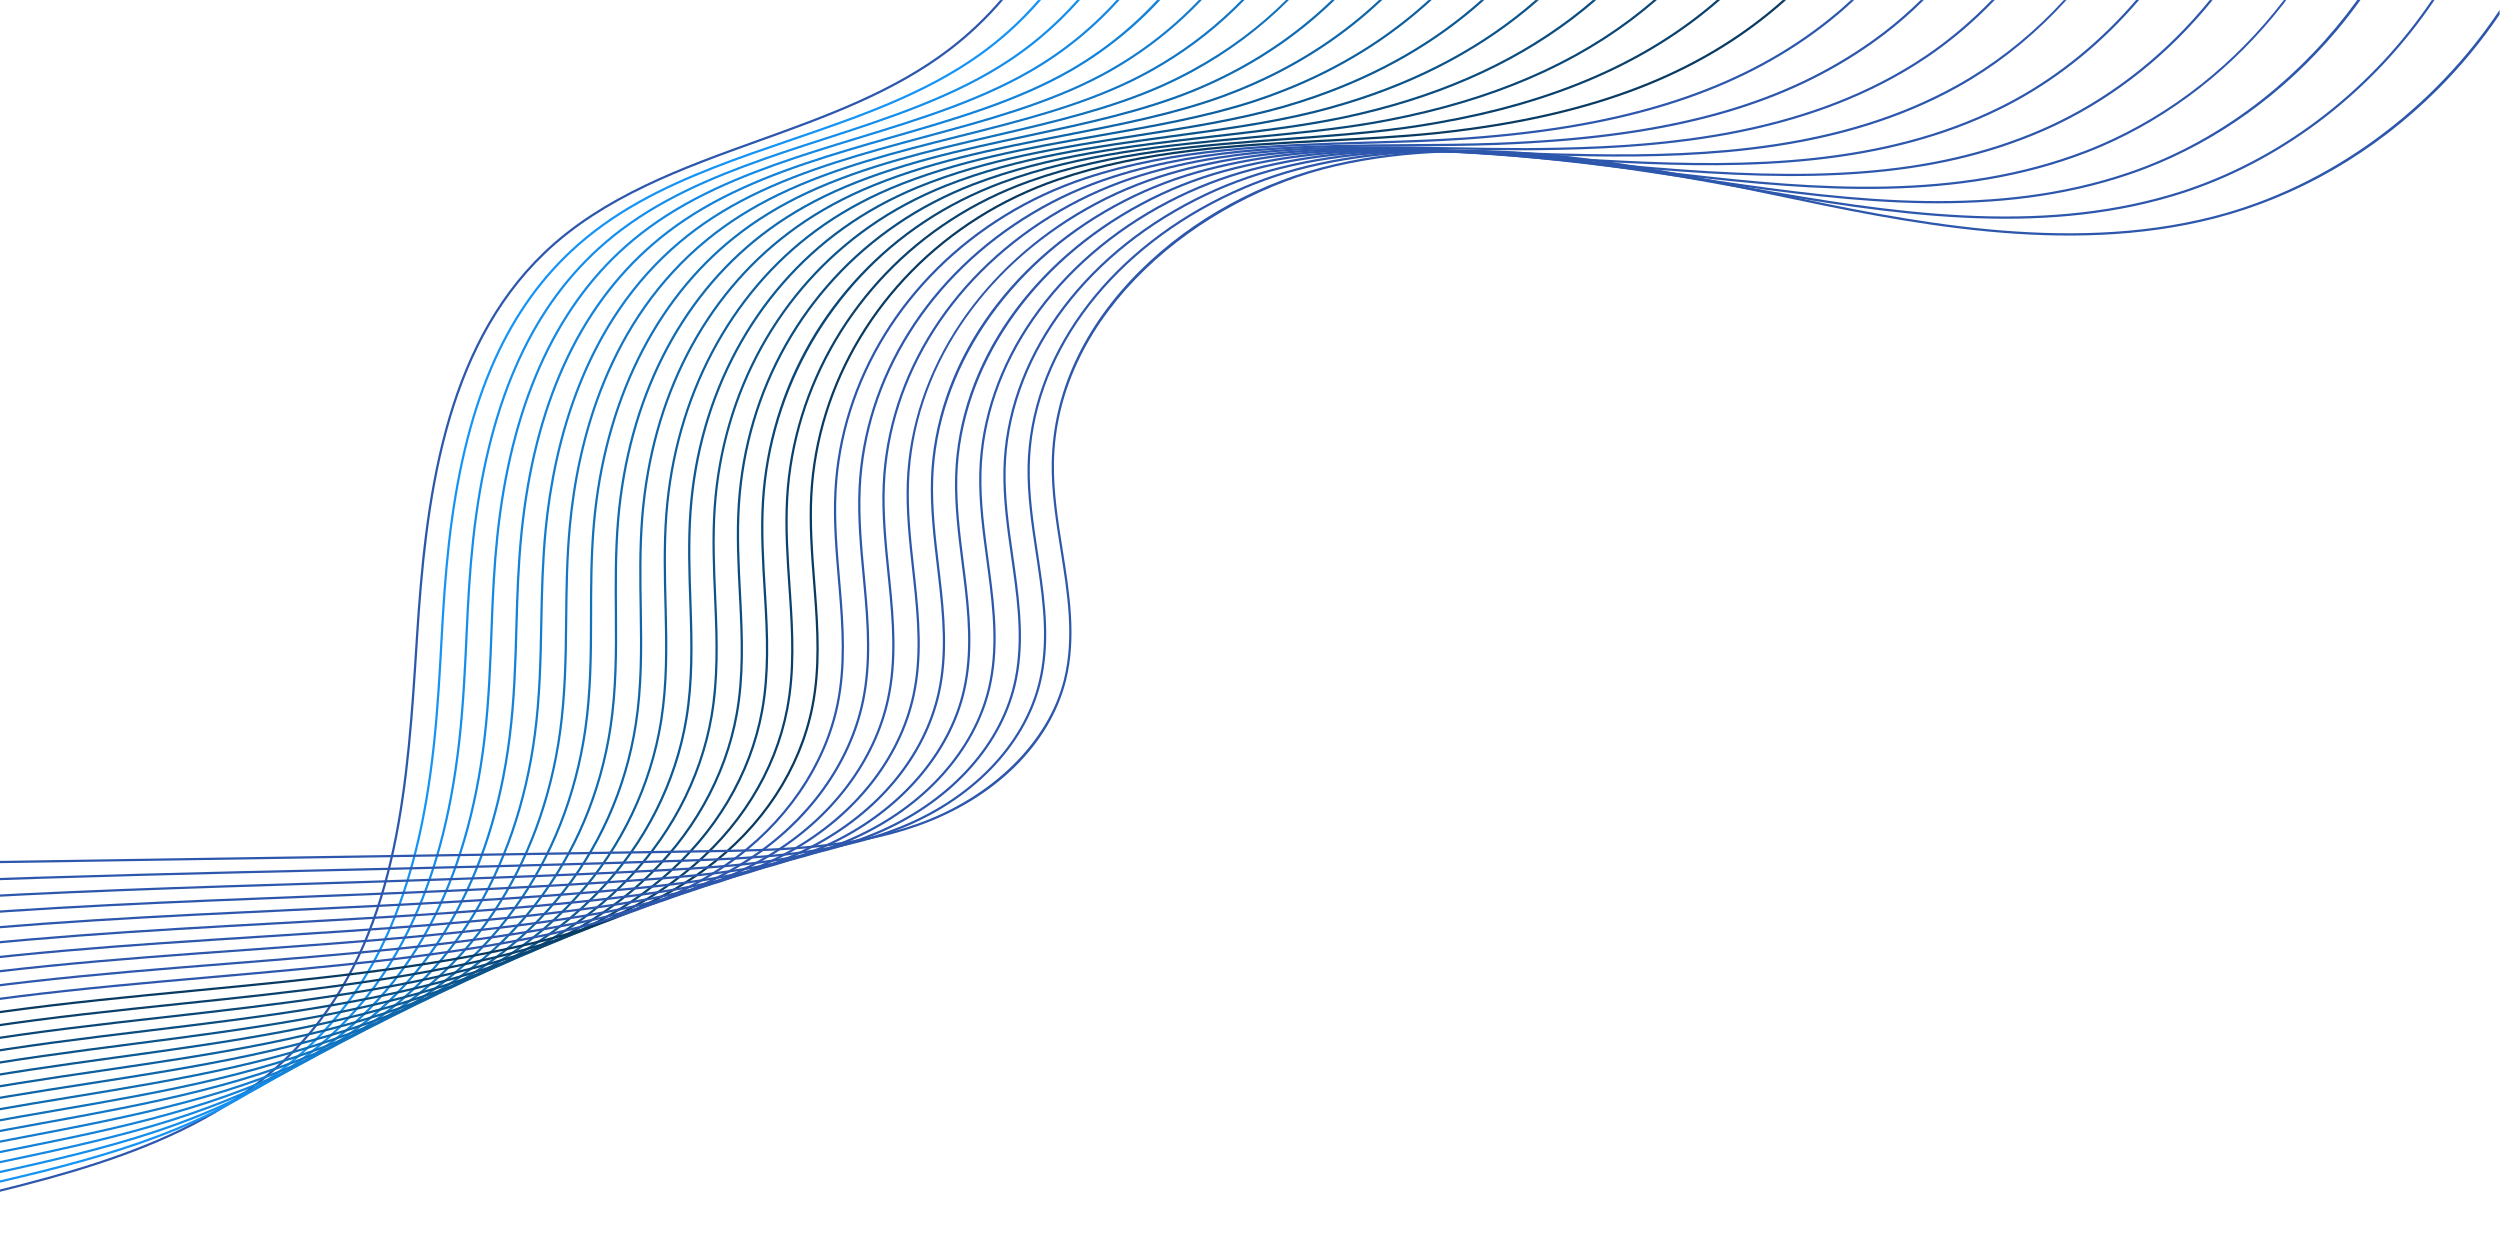 <svg width="891" height="446" viewBox="0 0 891 446" fill="none" xmlns="http://www.w3.org/2000/svg">
<g style="mix-blend-mode:screen">
<path d="M356.46 0.012C351.167 6.154 345.198 11.864 338.502 17.021C318.551 32.381 294.034 41.199 270.321 49.725C243.024 59.541 214.797 69.692 193.731 89.873C157.555 124.529 151.268 178.877 148.213 227.103L148.12 228.566C144.976 278.247 141.723 329.617 110.752 367.199C79.401 405.237 29.066 417.138 -19.613 428.647C-39.539 433.359 -59.764 438.148 -78.988 444.734V445.583C-59.716 438.96 -39.418 434.155 -19.427 429.427C29.381 417.886 79.854 405.952 111.374 367.708C142.511 329.928 145.772 278.425 148.924 228.619L149.017 227.156C152.064 179.079 158.323 124.905 194.293 90.451C215.238 70.387 243.383 60.268 270.6 50.481C294.37 41.934 318.947 33.096 338.999 17.655C345.929 12.317 352.08 6.389 357.515 0.012H356.464L356.46 0.012Z" fill="#2D57AC"/>
</g>
<g style="mix-blend-mode:screen">
<path d="M369.949 0.012C366.534 3.94 362.914 7.629 359.087 11.04C355.971 13.82 352.674 16.463 349.295 18.9C329.442 33.193 305.28 41.449 281.911 49.43C263.536 55.71 244.535 62.2 227.736 71.591C218.341 76.845 210.384 82.567 203.409 89.077C179.029 111.816 165.12 144.949 159.636 193.336C158.299 205.14 157.563 217.033 157.074 226.073C156.379 238.891 155.664 252.142 154.262 265.255C151.352 292.492 145.905 314.653 137.613 333.011C132.161 345.09 125.586 355.447 117.508 364.673C110.534 372.646 102.637 379.576 93.367 385.86C63.063 406.373 23.893 415.271 -13.988 423.883C-35.846 428.849 -58.068 433.904 -78.996 441.219V442.067C-58.027 434.717 -35.733 429.649 -13.81 424.667C24.144 416.043 63.386 407.12 93.816 386.527C103.142 380.203 111.091 373.228 118.111 365.202C126.241 355.916 132.856 345.494 138.34 333.343C146.669 314.907 152.136 292.665 155.054 265.344C156.46 252.21 157.175 238.948 157.87 226.121C158.359 217.09 159.091 205.213 160.428 193.429C165.888 145.24 179.72 112.269 203.951 89.663C210.877 83.197 218.785 77.516 228.124 72.29C244.858 62.935 263.823 56.458 282.165 50.19C305.587 42.189 329.805 33.913 349.76 19.551C353.163 17.098 356.48 14.435 359.616 11.638C363.673 8.025 367.488 4.142 371.065 0.012H369.945L369.949 0.012Z" fill="#1694F5"/>
</g>
<g style="mix-blend-mode:screen">
<path d="M383.831 0.012C379.547 4.813 374.948 9.274 370.03 13.348C366.858 15.974 363.516 18.476 360.089 20.779C340.365 34.014 316.591 41.712 293.602 49.151C274.649 55.286 255.046 61.63 237.67 71.066C228.214 76.206 220.172 81.84 213.088 88.281C188.066 111.008 173.401 145.001 168.244 192.205C167.008 203.536 166.406 214.685 165.937 225.046C165.391 237.162 164.777 250.889 163.258 264.342C160.271 290.831 154.359 312.778 145.186 331.435C139.431 343.163 132.59 353.209 124.269 362.151C117.149 369.817 109.111 376.489 99.688 382.547C68.935 402.259 29.644 410.83 -8.35 419.122C-32.148 424.315 -56.382 429.605 -78.992 437.663V438.515C-56.346 430.417 -32.043 425.111 -8.176 419.902C29.89 411.598 69.25 403.011 100.124 383.217C109.6 377.124 117.695 370.407 124.859 362.693C133.237 353.694 140.118 343.583 145.905 331.783C155.119 313.045 161.055 291.013 164.054 264.427C165.577 250.946 166.191 237.202 166.737 225.075C167.202 214.73 167.804 203.597 169.04 192.286C174.172 145.284 188.757 111.456 213.625 88.867C220.661 82.466 228.65 76.873 238.049 71.761C255.361 62.362 274.928 56.029 293.848 49.907C316.89 42.447 340.721 34.737 360.538 21.438C363.985 19.118 367.355 16.601 370.544 13.958C375.676 9.707 380.472 5.043 384.914 0.008H383.831V0.012Z" fill="#158EEB"/>
</g>
<g style="mix-blend-mode:screen">
<path d="M397.926 0.012C392.717 5.742 387.059 10.984 380.97 15.651C377.737 18.132 374.342 20.488 370.879 22.654C351.324 34.846 327.975 41.987 305.394 48.885C285.823 54.865 265.589 61.052 247.594 70.533C238.082 75.556 229.959 81.1 222.762 87.477C197.134 110.143 181.689 144.997 176.852 191.065C175.757 201.491 175.239 211.776 174.799 224.008C174.391 235.476 173.877 249.749 172.253 263.416C169.222 288.927 162.664 311.275 152.755 329.843C146.709 341.219 139.601 350.954 131.03 359.618C123.768 366.976 115.581 373.39 106.008 379.221C74.807 398.137 35.395 406.377 -2.717 414.35C-28.466 419.736 -54.721 425.232 -78.992 434.046V434.899C-54.693 426.041 -28.369 420.529 -2.551 415.13C35.629 407.145 75.106 398.893 106.428 379.904C116.062 374.036 124.298 367.583 131.604 360.179C140.232 351.463 147.384 341.663 153.466 330.219C163.419 311.565 170.01 289.117 173.049 263.509C174.678 249.81 175.191 235.517 175.599 224.036C176.039 211.816 176.557 201.548 177.648 191.146C182.465 145.284 197.821 110.604 223.296 88.075C230.444 81.738 238.514 76.234 247.97 71.24C265.896 61.792 286.098 55.617 305.628 49.648C328.258 42.73 351.656 35.581 371.303 23.329C374.791 21.151 378.21 18.779 381.458 16.281C387.779 11.436 393.646 5.985 399.017 0.008H397.926V0.012Z" fill="#1488E2"/>
</g>
<g style="mix-blend-mode:screen">
<path d="M412.336 0.012C406.121 6.712 399.296 12.729 391.913 17.958C388.631 20.29 385.184 22.501 381.673 24.537C362.32 35.707 339.435 42.29 317.303 48.65C297.081 54.465 276.173 60.474 257.523 70.015C247.954 74.921 239.751 80.377 232.44 86.689C205.87 109.577 190.062 144.318 185.459 189.938C184.319 201.249 183.944 212.463 183.661 222.986C183.289 237.044 182.848 249.721 181.248 262.507C178.133 287.509 171.093 309.634 160.328 328.271C153.991 339.287 146.62 348.719 137.791 357.1C130.392 364.148 122.063 370.302 112.328 375.911C80.678 394.031 41.149 401.944 2.92 409.593C-24.789 415.138 -53.081 420.803 -78.988 430.381V431.233C-53.06 421.612 -24.696 415.934 3.078 410.377C41.371 402.716 80.965 394.791 112.732 376.606C122.524 370.965 130.901 364.774 138.348 357.682C147.239 349.248 154.654 339.756 161.031 328.675C171.849 309.945 178.921 287.719 182.052 262.608C183.657 249.786 184.093 237.089 184.469 223.01C184.752 212.507 185.124 201.305 186.263 190.023C190.846 144.609 206.557 110.05 232.97 87.299C240.231 81.027 248.382 75.608 257.895 70.731C276.476 61.226 297.344 55.229 317.529 49.426C339.71 43.049 362.643 36.454 382.081 25.236C385.617 23.188 389.084 20.961 392.385 18.617C400.08 13.166 407.139 6.951 413.536 0.016H412.344L412.336 0.012Z" fill="#1382D8"/>
</g>
<g style="mix-blend-mode:screen">
<path d="M427.243 0.012C419.929 7.662 411.778 14.455 402.856 20.266C399.514 22.448 396.018 24.517 392.462 26.416C373.36 36.58 350.976 42.609 329.328 48.436C308.416 54.065 286.792 59.889 267.448 69.486C257.822 74.279 249.538 79.641 242.11 85.889C207.846 114.633 197.069 157.718 194.062 188.802C192.991 199.875 192.721 210.802 192.518 221.955C192.272 236.014 191.928 248.699 190.239 261.59C187.075 285.824 179.353 308.333 167.896 326.691C161.281 337.352 153.644 346.472 144.547 354.574C137.011 361.315 128.536 367.211 118.64 372.594C86.542 389.918 46.891 397.499 8.545 404.829C-21.128 410.503 -51.472 416.31 -78.996 426.655V427.512C-51.452 417.122 -21.043 411.299 8.695 405.613C47.101 398.27 86.812 390.677 119.024 373.297C128.977 367.882 137.5 361.953 145.085 355.169C154.238 347.014 161.924 337.836 168.579 327.111C180.092 308.66 187.855 286.038 191.035 261.691C192.729 248.755 193.072 236.046 193.323 221.963C193.525 210.83 193.795 199.919 194.862 188.875C197.857 157.941 208.574 115.069 242.628 86.499C250.003 80.292 258.238 74.962 267.803 70.201C287.079 60.636 308.663 54.825 329.535 49.204C351.223 43.365 373.651 37.323 392.838 27.116C396.41 25.208 399.93 23.123 403.288 20.929C412.477 14.944 420.846 7.92 428.334 0.004H427.235L427.243 0.012Z" fill="#137CCE"/>
</g>
<g style="mix-blend-mode:screen">
<path d="M442.43 0.012C433.915 8.7 424.338 16.285 413.799 22.569C410.404 24.602 406.86 26.526 403.26 28.291C384.448 37.473 363.585 42.706 341.492 48.246C319.848 53.677 297.465 59.29 277.377 68.957C267.832 73.567 259.224 78.995 251.789 85.088C216.365 114.031 205.527 156.846 202.67 187.667C201.663 198.549 201.486 209.606 201.381 220.921C201.263 234.47 201.009 247.709 199.235 260.668C195.978 284.555 187.758 306.837 175.469 325.107C168.579 335.412 160.675 344.225 151.308 352.045C143.642 358.478 135.022 364.111 124.96 369.272C92.413 385.8 52.641 393.049 14.179 400.061C-17.467 405.827 -49.868 411.743 -78.996 422.844V423.701C-49.856 412.556 -17.386 406.627 14.324 400.849C52.843 393.825 92.672 386.568 125.328 369.983C135.447 364.794 144.115 359.129 151.825 352.655C161.249 344.787 169.206 335.917 176.136 325.548C188.49 307.177 196.754 284.777 200.027 260.773C201.809 247.765 202.063 234.498 202.181 220.921C202.29 209.193 202.459 198.602 203.466 187.735C206.307 157.068 217.088 114.475 252.294 85.707C259.677 79.653 268.232 74.258 277.72 69.676C297.731 60.046 320.074 54.441 341.682 49.022C362.841 43.716 384.719 38.224 403.603 29.007C407.224 27.229 410.792 25.293 414.203 23.252C425.025 16.795 434.845 8.979 443.541 0.008H442.417L442.43 0.012Z" fill="#1276C4"/>
</g>
<g style="mix-blend-mode:screen">
<path d="M458.336 0.012C449.102 9.157 438.033 17.655 424.742 24.877C421.299 26.756 417.699 28.538 414.05 30.174C395.582 38.394 375.284 43.11 353.793 48.101C331.37 53.31 308.182 58.696 287.306 68.431C277.704 72.929 269.012 78.267 261.467 84.296C232.933 107.003 215.108 143.312 211.277 186.535C210.255 198.113 210.247 210.187 210.243 219.89C210.243 233.456 210.093 246.711 208.23 259.755C204.872 283.359 196.164 305.411 183.047 323.527C175.886 333.48 167.719 341.983 158.073 349.523C150.193 355.718 141.428 361.093 131.281 365.958C98.249 381.795 58.263 388.713 19.594 395.405C-13.947 401.208 -48.34 407.165 -78.992 418.953V419.813C-48.336 407.977 -13.874 402.008 19.731 396.193C58.457 389.493 98.5 382.563 131.628 366.681C141.832 361.792 150.641 356.385 158.57 350.154C168.277 342.568 176.496 334.01 183.697 323.996C196.891 305.775 205.648 283.597 209.027 259.868C210.898 246.775 211.051 233.488 211.047 219.89C211.047 210.204 211.055 198.149 212.078 186.604C215.888 143.603 233.608 107.492 261.968 84.923C269.465 78.934 278.104 73.628 287.649 69.159C308.445 59.46 331.592 54.081 353.975 48.881C375.506 43.878 395.841 39.154 414.381 30.902C418.05 29.257 421.667 27.467 425.13 25.58C437.868 18.657 449.32 10.091 459.37 0.008H458.34L458.336 0.012Z" fill="#1171BA"/>
</g>
<g style="mix-blend-mode:screen">
<path d="M474.564 0.012C463.294 10.874 450.282 20.003 435.689 27.184C432.186 28.918 428.537 30.554 424.847 32.054C406.776 39.34 387.092 43.542 366.248 47.996C342.996 52.962 318.951 58.094 297.239 67.91C287.585 72.29 278.807 77.54 271.146 83.5C241.719 106.308 223.518 142.5 219.889 185.404C218.927 196.795 219.024 208.519 219.109 218.864C219.23 232.454 219.178 245.737 217.23 258.842C213.767 282.215 204.565 304.037 190.623 321.951C183.2 331.553 174.766 339.748 164.837 347.001C156.824 352.893 147.914 358.013 137.605 362.644C104.117 377.693 63.993 384.284 25.195 390.653C-10.306 396.484 -46.76 402.477 -78.988 414.964V415.825C-46.764 403.289 -10.241 397.284 25.328 391.441C64.179 385.06 104.351 378.461 137.936 363.372C148.297 358.712 157.256 353.568 165.314 347.64C175.304 340.342 183.79 332.098 191.262 322.436C205.288 304.413 214.542 282.462 218.026 258.955C219.982 245.793 220.038 232.478 219.917 218.856C219.832 208.531 219.735 196.828 220.693 185.472C224.302 142.795 242.397 106.805 271.643 84.135C279.256 78.211 287.981 72.998 297.574 68.641C319.206 58.862 343.21 53.738 366.418 48.78C387.294 44.322 407.014 40.111 425.15 32.797C428.86 31.29 432.525 29.645 436.045 27.904C450.973 20.557 464.256 11.186 475.72 0.012L474.564 0.012Z" fill="#106BB1"/>
</g>
<g style="mix-blend-mode:screen">
<path d="M491.464 0.012C478.593 12.083 463.561 22.003 446.633 29.492C443.077 31.076 439.379 32.571 435.641 33.933C418.022 40.318 399.001 44.019 378.86 47.935C354.727 52.631 329.773 57.484 307.168 67.381C297.465 71.652 288.599 76.804 280.824 82.704C250.512 105.589 231.931 141.659 228.5 184.268C227.595 195.522 227.789 206.862 227.975 217.829C228.214 231.447 228.262 244.763 226.225 257.92C222.653 281.104 212.963 302.699 198.197 320.367C190.519 329.621 181.818 337.505 171.598 344.472C163.456 350.061 154.404 354.922 143.921 359.323C109.972 373.584 69.715 379.843 30.788 385.897C-6.673 391.72 -45.192 397.717 -78.992 410.854V411.715C-45.2 398.533 -6.616 392.524 30.909 386.693C69.885 380.631 110.19 374.368 144.232 360.066C154.767 355.641 163.864 350.756 172.051 345.135C182.331 338.127 191.084 330.191 198.811 320.88C213.67 303.104 223.421 281.375 227.013 258.042C229.058 244.819 229.014 231.468 228.771 217.817C228.585 206.87 228.391 195.551 229.297 184.333C232.711 141.95 251.179 106.086 281.305 83.343C289.031 77.483 297.841 72.359 307.487 68.116C330.012 58.256 354.921 53.411 379.01 48.723C399.183 44.799 418.236 41.093 435.912 34.684C439.666 33.315 443.384 31.811 446.956 30.223C464.24 22.573 479.555 12.402 492.628 0.008H491.464V0.012Z" fill="#0F65A7"/>
</g>
<g style="mix-blend-mode:screen">
<path d="M509.111 0.012C494.474 13.36 477.163 24.081 457.576 31.803C453.975 33.234 450.225 34.583 446.43 35.816C429.329 41.332 411.023 44.541 391.642 47.935C366.575 52.328 340.652 56.874 317.088 66.855C307.333 71.009 298.386 76.073 290.494 81.908C259.754 104.51 240.296 141.409 237.1 183.137C236.251 194.25 236.538 205.5 236.817 216.378L236.829 216.803C237.189 230.453 237.334 243.801 235.212 257.007C231.584 279.718 221.125 301.657 205.765 318.791C197.837 327.697 188.87 335.274 178.355 341.95C170.087 347.24 160.889 351.839 150.233 356.009C115.819 369.482 75.433 375.41 36.372 381.144C-3.04 386.931 -43.625 392.888 -79 406.607V407.464C-43.641 393.696 -2.988 387.731 36.489 381.936C75.595 376.198 116.03 370.262 150.524 356.757C161.229 352.566 170.475 347.943 178.783 342.625C189.363 335.909 198.382 328.287 206.359 319.32C221.816 302.077 232.343 279.989 236 257.132C238.13 243.858 237.985 230.47 237.625 216.778L237.613 216.354C237.334 205.496 237.047 194.266 237.892 183.197C241.068 141.704 260.412 105.019 290.963 82.555C298.807 76.76 307.701 71.725 317.395 67.595C340.874 57.646 366.749 53.112 391.771 48.727C411.18 45.325 429.515 42.112 446.669 36.58C450.48 35.339 454.242 33.981 457.859 32.547C477.821 24.675 495.432 13.695 510.275 0.012H509.095L509.111 0.012Z" fill="#0E5F9D"/>
</g>
<g style="mix-blend-mode:screen">
<path d="M527.822 0.012C511.354 14.697 491.537 26.109 468.523 34.111C464.862 35.392 461.063 36.6 457.228 37.699C440.708 42.383 423.178 45.11 404.618 48.004C378.553 52.061 351.599 56.26 327.017 66.334C317.218 70.375 308.182 75.35 300.169 81.116C268.568 103.75 248.714 140.524 245.703 182.005C244.907 193.001 245.287 204.138 245.659 214.907L245.691 215.772C246.168 229.455 246.414 242.835 244.208 256.09C240.466 278.691 229.503 300.396 213.342 317.211C205.175 325.778 195.942 333.044 185.12 339.429C176.739 344.415 167.396 348.755 156.557 352.695C121.683 365.376 81.159 370.977 41.973 376.388C0.613 382.102 -42.032 387.998 -78.992 402.227V403.087C-42.048 388.814 0.662 382.906 42.087 377.184C81.317 371.765 121.881 366.16 156.836 353.447C167.723 349.487 177.11 345.126 185.536 340.116C196.423 333.694 205.709 326.38 213.928 317.764C230.202 300.836 241.238 278.978 245.008 256.219C247.227 242.888 246.98 229.467 246.499 215.744L246.471 214.879C246.103 204.13 245.719 193.013 246.515 182.062C249.51 140.819 269.238 104.259 300.645 81.763C308.61 76.032 317.586 71.09 327.329 67.073C351.821 57.031 378.727 52.845 404.743 48.792C423.328 45.898 440.882 43.166 457.447 38.467C461.298 37.364 465.112 36.151 468.786 34.866C492.212 26.719 512.34 15.053 529.014 0.012H527.818L527.822 0.012Z" fill="#0D5993"/>
</g>
<g style="mix-blend-mode:screen">
<path d="M547.23 0.012C528.702 16.188 506.04 28.38 479.47 36.422C475.764 37.553 471.913 38.616 468.026 39.582C452.165 43.478 435.471 45.741 417.799 48.141C390.672 51.822 362.623 55.633 336.954 65.809C327.102 69.737 317.985 74.618 309.855 80.32C277.393 102.966 257.151 139.614 254.322 180.874C253.575 191.776 254.048 202.821 254.504 213.497L254.557 214.746C255.151 228.461 255.498 241.877 253.207 255.177C249.348 277.693 237.879 299.163 220.919 315.635C212.514 323.862 203.017 330.821 191.884 336.907C183.394 341.591 173.905 345.672 162.877 349.382C127.542 361.27 86.885 366.54 47.566 371.632C4.266 377.241 -40.428 383.04 -78.996 397.676V398.533C-40.456 383.848 4.31 378.041 47.667 372.424C87.023 367.324 127.72 362.05 163.132 350.137C174.204 346.411 183.737 342.314 192.268 337.606C203.462 331.484 213.019 324.481 221.477 316.205C238.558 299.62 250.108 277.992 253.995 255.31C256.299 241.93 255.951 228.469 255.353 214.709L255.3 213.465C254.844 202.804 254.371 191.785 255.115 180.93C257.927 139.913 278.043 103.483 310.307 80.979C318.389 75.313 327.449 70.46 337.241 66.556C362.821 56.417 390.821 52.614 417.896 48.937C435.592 46.533 452.302 44.266 468.208 40.362C472.111 39.392 475.974 38.325 479.692 37.19C506.707 29.019 529.696 16.564 548.435 0.016H547.218L547.23 0.012Z" fill="#0C5389"/>
</g>
<g style="mix-blend-mode:screen">
<path d="M567.674 0.012C546.96 17.813 521.101 30.793 490.413 38.733C486.643 39.715 482.743 40.637 478.816 41.465C463.686 44.617 447.901 46.44 431.184 48.367C402.929 51.629 373.708 55.003 346.875 65.283C336.979 69.098 327.777 73.891 319.525 79.524C286.211 102.162 265.577 138.685 262.922 179.738C262.223 190.552 262.789 201.511 263.334 212.111L263.415 213.711C264.13 227.467 264.571 240.916 262.199 254.259C258.218 276.723 246.249 297.959 228.492 314.055C219.853 321.951 210.089 328.599 198.645 334.385C190.058 338.766 180.424 342.585 169.194 346.068C133.398 357.165 92.604 362.099 53.159 366.875C7.944 372.347 -38.799 378.013 -78.992 392.944V393.797C-38.828 378.821 7.98 373.151 53.256 367.672C92.741 362.891 133.568 357.949 169.436 346.832C180.711 343.336 190.389 339.497 199.013 335.101C210.522 329.286 220.342 322.594 229.038 314.649C246.924 298.432 258.982 277.035 262.995 254.401C265.383 240.976 264.939 227.475 264.223 213.675L264.143 212.075C263.597 201.499 263.035 190.56 263.73 179.795C266.369 138.988 286.873 102.687 319.982 80.191C328.181 74.59 337.33 69.829 347.17 66.035C373.91 55.791 403.074 52.425 431.285 49.167C448.019 47.236 463.823 45.413 478.985 42.253C482.925 41.421 486.841 40.499 490.62 39.513C521.776 31.451 547.994 18.213 568.915 0.016H567.674V0.012Z" fill="#0C4D80"/>
</g>
<g style="mix-blend-mode:screen">
<path d="M589.29 0.012C566.373 19.753 537.395 33.254 501.361 41.041C497.554 41.873 493.602 42.649 489.613 43.344C475.304 45.805 460.489 47.208 444.81 48.691C415.351 51.479 384.885 54.36 356.808 64.754C346.863 68.46 337.572 73.159 329.207 78.724C312.619 89.699 298.592 104.587 288.643 121.773C278.662 139.02 272.746 158.672 271.534 178.599C270.883 189.344 271.534 200.234 272.168 210.769L272.281 212.677C273.114 226.469 273.655 239.958 271.198 253.334C267.092 275.766 254.618 296.767 236.073 312.471C227.203 320.036 217.173 326.38 205.414 331.856C196.734 335.933 186.958 339.497 175.518 342.742C139.258 353.043 98.33 357.65 58.756 362.107C13.096 367.247 -34.12 372.565 -75.084 386.62C-76.393 387.073 -77.695 387.533 -78.988 387.998V388.851C-77.606 388.35 -76.216 387.857 -74.822 387.376C-33.942 373.345 13.229 368.035 58.849 362.899C98.459 358.438 139.415 353.827 175.744 343.51C187.225 340.249 197.045 336.673 205.761 332.575C217.589 327.067 227.676 320.69 236.599 313.077C255.288 297.256 267.856 276.085 271.994 253.475C274.467 240.011 273.922 226.469 273.089 212.624L272.976 210.717C272.346 200.206 271.695 189.34 272.342 178.643C274.774 138.628 296.2 101.519 329.656 79.382C337.973 73.85 347.206 69.179 357.095 65.493C385.071 55.14 415.484 52.263 444.891 49.479C460.59 47.992 475.417 46.589 489.759 44.124C493.759 43.425 497.724 42.649 501.538 41.813C538.078 33.913 567.4 20.161 590.526 0H589.294L589.29 0.012Z" fill="#0B4776"/>
</g>
<g style="mix-blend-mode:screen">
<path d="M611.827 0.012C586.607 21.854 553.915 36.078 512.304 43.356C508.465 44.035 504.46 44.666 500.407 45.231C487.007 47.058 473.247 48.068 458.679 49.139C427.935 51.394 396.144 53.726 366.737 64.233C356.747 67.821 347.376 72.432 338.882 77.932C304.383 100.166 282.424 137.376 280.141 177.471C279.535 188.16 280.278 199.002 280.998 209.484L281.143 211.65C282.093 225.483 282.731 239.012 280.194 252.425C275.963 274.844 262.983 295.607 243.646 310.899C234.55 318.144 224.257 324.174 212.175 329.338C203.426 333.112 193.501 336.414 181.834 339.433C145.109 348.937 104.048 353.213 64.345 357.351C18.564 362.119 -28.773 367.053 -70.316 379.997C-73.241 380.914 -76.131 381.868 -78.992 382.85V383.698C-76.054 382.688 -73.088 381.706 -70.077 380.76C-28.612 367.841 18.689 362.911 64.43 358.147C104.165 354.009 145.255 349.725 182.04 340.208C193.747 337.178 203.709 333.864 212.494 330.074C224.641 324.885 234.998 318.815 244.147 311.525C263.633 296.117 276.714 275.18 280.982 252.574C283.54 239.065 282.897 225.483 281.943 211.598L281.794 209.432C281.079 198.974 280.335 188.156 280.941 177.516C283.208 137.675 305.03 100.695 339.314 78.603C347.756 73.135 357.075 68.552 367.004 64.984C396.309 54.518 428.044 52.186 458.736 49.935C473.316 48.864 487.088 47.854 500.516 46.024C504.581 45.458 508.594 44.823 512.445 44.14C554.585 36.77 587.629 22.29 613.051 0.008H611.827V0.012Z" fill="#0A416C"/>
</g>
<g style="mix-blend-mode:screen">
<path d="M635.362 0.012C607.612 24.582 571.954 39.105 523.251 45.668C519.376 46.197 515.318 46.686 511.201 47.115C498.811 48.376 486.182 49.026 472.819 49.713C440.704 51.37 407.499 53.079 376.662 63.703C366.628 67.183 357.172 71.7 348.556 77.136C313.225 99.309 290.866 136.39 288.748 176.336C288.187 186.972 289.015 197.761 289.819 208.199L290.005 210.62C291.072 224.493 291.812 238.059 289.189 251.507C284.829 273.931 271.348 294.464 251.223 309.319C241.904 316.249 231.345 321.971 218.939 326.816C210 330.34 200.221 333.294 188.154 336.119C150.965 344.823 109.774 348.771 69.941 352.586C24.039 356.983 -23.423 361.533 -65.543 373.365C-70.118 374.659 -74.595 376.02 -78.988 377.443V378.287C-74.522 376.841 -69.972 375.455 -65.325 374.137C-23.274 362.325 24.156 357.779 70.022 353.386C109.883 349.568 151.102 345.615 188.344 336.899C200.447 334.066 210.267 331.1 219.238 327.56C231.713 322.69 242.333 316.932 251.708 309.961C271.99 294.985 285.584 274.279 289.981 251.657C292.624 238.107 291.88 224.485 290.809 210.555L290.623 208.135C289.823 197.725 288.995 186.959 289.553 176.376C291.658 136.689 313.876 99.842 348.988 77.811C357.551 72.412 366.955 67.918 376.928 64.459C407.652 53.871 440.805 52.162 472.863 50.513C486.239 49.822 498.875 49.172 511.285 47.911C515.411 47.478 519.477 46.993 523.36 46.46C572.625 39.821 608.606 25.059 636.578 0.012L635.362 0.012Z" fill="#093B62"/>
</g>
<g style="mix-blend-mode:screen">
<path d="M659.669 0.012C658.283 1.297 656.88 2.566 655.446 3.795C654.137 4.914 652.799 6.013 651.474 7.06C622.515 30.086 585.253 43.09 534.198 47.979C530.274 48.363 526.172 48.707 521.998 48.998C510.719 49.761 499.32 50.093 487.245 50.444C453.672 51.422 418.955 52.433 386.594 63.178C376.52 66.544 366.975 70.973 358.234 76.34C322.071 98.436 299.316 135.396 297.356 175.204C296.834 185.796 297.752 196.537 298.641 206.926L298.867 209.589C300.051 223.503 300.888 237.109 298.184 250.59C293.755 272.715 279.401 293.546 258.8 307.743C249.263 314.362 238.437 319.777 225.704 324.295C216.716 327.516 206.792 330.219 194.474 332.805C156.82 340.71 115.496 344.326 75.53 347.826C29.51 351.855 -18.077 356.021 -60.779 366.738C-67.031 368.318 -73.092 370.003 -78.996 371.789V372.63C-73.031 370.819 -66.905 369.114 -60.585 367.518C-17.948 356.813 29.607 352.651 75.595 348.626C115.585 345.126 156.933 341.506 194.632 333.593C206.985 330.999 216.943 328.287 225.966 325.055C238.768 320.512 249.655 315.069 259.253 308.405C280.024 294.088 294.499 273.074 298.968 250.752C301.696 237.17 300.855 223.499 299.667 209.525L299.441 206.862C298.556 196.5 297.643 185.784 298.16 175.248C300.104 135.703 322.717 98.986 358.654 77.027C367.343 71.692 376.831 67.292 386.849 63.942C419.097 53.233 453.753 52.227 487.269 51.249C499.348 50.897 510.76 50.566 522.055 49.802C526.237 49.507 530.347 49.163 534.279 48.78C585.491 43.874 622.891 30.817 651.975 7.69C653.308 6.635 654.65 5.528 655.967 4.405C657.616 2.99 659.232 1.519 660.833 0.016H659.669V0.012Z" fill="#2D57AC"/>
</g>
<g style="mix-blend-mode:screen">
<path d="M684.514 0.012C680.23 4.215 675.724 8.131 671 11.731C669.614 12.786 668.188 13.832 666.761 14.835C636.417 36.244 598.912 47.179 545.146 50.295C541.165 50.533 537.011 50.731 532.792 50.885C522.742 51.233 512.655 51.293 501.971 51.358C466.842 51.568 430.513 51.786 396.524 62.657C386.409 65.91 376.779 70.246 367.913 75.547C330.921 97.555 307.766 134.385 305.967 174.073C305.491 184.624 306.493 195.333 307.467 205.69L307.733 208.563C309.035 222.521 309.972 236.163 307.18 249.681C302.617 271.838 287.746 292.431 266.377 306.175C256.622 312.491 245.529 317.599 232.465 321.781C223.453 324.699 213.387 327.152 200.791 329.5C162.676 336.604 121.214 339.889 81.123 343.07C34.982 346.727 -12.726 350.509 -56.006 360.119C-64.003 361.909 -71.649 363.824 -78.992 365.869V366.702C-71.597 364.633 -63.894 362.705 -55.828 360.899C-12.605 351.301 35.079 347.523 81.188 343.866C121.303 340.685 162.781 337.396 200.94 330.288C213.569 327.936 223.667 325.475 232.711 322.545C245.845 318.338 256.998 313.202 266.814 306.85C288.365 292.989 303.361 272.214 307.968 249.846C310.78 236.224 309.839 222.513 308.534 208.494L308.267 205.621C307.301 195.292 306.299 184.612 306.772 174.117C308.558 134.701 331.572 98.113 368.329 76.243C377.147 70.973 386.716 66.661 396.774 63.428C430.646 52.594 466.911 52.376 501.983 52.166C512.672 52.101 522.766 52.041 532.828 51.693C537.051 51.54 541.214 51.342 545.198 51.103C599.122 47.979 636.76 36.996 667.23 15.497C668.664 14.487 670.099 13.437 671.493 12.378C676.452 8.595 681.176 4.461 685.653 0.02H684.518L684.514 0.012Z" fill="#2D57AC"/>
</g>
<g style="mix-blend-mode:screen">
<path d="M709.814 0.012C702.698 7.371 694.927 13.978 686.558 19.672C685.079 20.678 683.564 21.664 682.048 22.61C642.017 47.688 593.707 51.814 556.088 52.606C552.152 52.695 547.946 52.752 543.585 52.768C534.885 52.784 526.209 52.631 517.028 52.465C480.234 51.806 442.191 51.127 406.452 62.127C396.293 65.271 386.582 69.518 377.587 74.747C339.771 96.65 316.215 133.355 314.571 172.937C314.134 183.456 315.225 194.136 316.28 204.461L316.591 207.528C318.009 221.527 319.044 235.214 316.171 248.759C311.475 270.965 296.087 291.316 273.95 304.595C263.977 310.612 252.617 315.409 239.225 319.256C227.765 322.581 216.042 324.703 207.107 326.178C168.745 332.369 127.409 335.323 87.431 338.18C40.93 341.502 -7.158 344.941 -51.242 353.479C-59.918 355.172 -69.249 357.169 -78.996 359.658V360.487C-69.192 357.977 -59.805 355.969 -51.089 354.263C-7.049 345.733 41.011 342.298 87.491 338.976C127.482 336.119 168.838 333.161 207.24 326.966C216.195 325.487 227.951 323.357 239.451 320.023C252.912 316.156 264.336 311.331 274.366 305.278C296.693 291.885 312.215 271.345 316.959 248.921C319.852 235.266 318.818 221.51 317.391 207.444L317.08 204.376C316.029 194.08 314.942 183.428 315.375 172.965C317.007 133.662 340.413 97.2 377.991 75.438C386.934 70.238 396.588 66.019 406.686 62.891C442.3 51.928 480.282 52.611 517.011 53.265C526.201 53.431 534.877 53.584 543.585 53.568C547.95 53.548 552.16 53.495 556.105 53.407C593.824 52.611 642.276 48.468 682.472 23.289C683.996 22.339 685.519 21.345 687.007 20.335C695.634 14.467 703.631 7.634 710.93 0.012H709.81L709.814 0.012Z" fill="#2D57AC"/>
</g>
<g style="mix-blend-mode:screen">
<path d="M735.564 0.012C725.704 10.773 714.486 20.096 702.116 27.613C700.548 28.566 698.94 29.5 697.336 30.389C656.501 53.099 608.55 55.536 567.036 54.922C563.011 54.869 558.873 54.781 554.383 54.655C547.162 54.441 539.674 54.122 532.432 53.815C493.869 52.174 453.991 50.477 416.381 61.606C406.182 64.641 396.382 68.795 387.266 73.955C368.976 84.268 353.397 98.468 342.224 115.025C330.513 132.377 323.926 152.012 323.178 171.81C322.782 182.3 323.958 192.948 325.098 203.249L325.453 206.502C326.989 220.545 328.121 234.272 325.167 247.846C320.329 270.112 304.424 290.225 281.527 303.023C271.336 308.749 259.714 313.238 245.99 316.742C234.606 319.676 223.142 321.486 213.431 322.872C174.621 328.267 133.168 330.89 93.076 333.428C46.439 336.382 -1.787 339.433 -46.465 346.86C-56.915 348.61 -67.834 350.647 -78.992 353.233V354.057C-67.786 351.459 -56.822 349.414 -46.336 347.652C-1.694 340.233 46.507 337.182 93.125 334.232C133.228 331.694 174.702 329.067 213.54 323.668C223.275 322.282 234.768 320.468 246.188 317.522C259.98 314.002 271.667 309.488 281.919 303.726C305.018 290.815 321.069 270.512 325.951 248.02C328.929 234.329 327.793 220.529 326.25 206.421L325.894 203.168C324.758 192.896 323.587 182.276 323.983 171.846C325.462 132.64 349.263 96.311 387.657 74.662C396.722 69.53 406.465 65.4 416.608 62.386C454.084 51.297 493.897 52.99 532.396 54.627C539.638 54.934 547.13 55.253 554.355 55.468C558.853 55.593 562.995 55.682 567.02 55.734C608.643 56.349 656.723 53.9 697.724 31.1C699.336 30.207 700.953 29.265 702.529 28.308C714.914 20.783 726.363 11.21 736.494 0.02H735.56L735.564 0.012Z" fill="#2D57AC"/>
</g>
<g style="mix-blend-mode:screen">
<path d="M761.294 0.012C748.823 14.487 734.093 26.647 717.67 35.557C715.997 36.462 714.3 37.339 712.623 38.164C670.927 58.729 623.271 59.48 577.979 57.233C574.027 57.044 569.84 56.817 565.177 56.538C559.572 56.195 553.793 55.803 548.205 55.423C507.75 52.667 465.916 49.818 426.314 61.077C416.074 64.002 406.194 68.064 396.948 73.155C378.375 83.351 362.542 97.434 351.163 113.893C339.165 131.245 332.465 150.877 331.794 170.67C331.438 181.136 332.699 191.764 333.919 202.045L334.323 205.464C335.976 219.551 337.205 233.323 334.17 246.921C329.191 269.256 312.768 289.13 289.112 301.439C278.706 306.882 266.814 311.06 252.763 314.212C241.424 316.783 229.713 318.35 219.755 319.547C180.501 324.145 138.926 326.441 98.722 328.659C51.95 331.241 3.583 333.909 -41.693 340.221C-53.986 341.95 -66.481 343.947 -78.988 346.545V347.365C-66.44 344.755 -53.909 342.75 -41.58 341.017C3.664 334.709 52.011 332.042 98.766 329.463C138.983 327.245 180.569 324.949 219.852 320.347C229.83 319.147 241.565 317.575 252.941 314.996C267.064 311.828 279.018 307.625 289.488 302.15C313.358 289.732 329.931 269.664 334.958 247.099C338.021 233.375 336.784 219.53 335.128 205.371L334.724 201.948C333.507 191.7 332.25 181.1 332.602 170.694C333.911 132.159 358.715 95.054 397.34 73.858C406.529 68.795 416.357 64.754 426.54 61.848C466.009 50.63 507.77 53.475 548.156 56.223C553.745 56.603 559.528 56.999 565.136 57.339C569.804 57.617 573.995 57.844 577.951 58.034C623.348 60.285 671.129 59.525 712.991 38.879C714.68 38.051 716.385 37.166 718.066 36.256C734.772 27.192 749.74 14.786 762.364 0.004H761.306L761.294 0.012Z" fill="#2D57AC"/>
</g>
<g style="mix-blend-mode:screen">
<path d="M787.556 0.012C772.649 18.338 754.161 33.363 733.228 43.502C731.482 44.346 729.692 45.171 727.91 45.947C687.665 63.513 643.234 64.111 588.926 59.553C584.647 59.197 580.327 58.822 575.97 58.43C572.119 58.078 568.248 57.71 564.356 57.343C521.889 53.322 477.975 49.172 436.243 60.555C425.966 63.368 416.001 67.34 406.626 72.363C387.77 82.433 371.679 96.407 360.093 112.77C347.808 130.118 340.999 149.749 340.401 169.538C340.086 179.985 341.432 190.596 342.733 200.857L343.185 204.437C344.955 218.569 346.281 232.381 343.165 246.007C338.118 268.096 320.745 288.228 296.689 299.867C286.065 305.027 273.905 308.898 259.523 311.695C248.289 313.897 236.809 315.178 226.076 316.233C186.376 320.04 144.681 322.004 104.355 323.903C57.45 326.113 8.945 328.396 -36.92 333.593C-50.406 335.133 -64.573 336.947 -78.984 339.606V340.423C-64.541 337.752 -50.341 335.937 -36.828 334.393C9.014 329.201 57.503 326.917 104.395 324.707C144.729 322.808 186.433 320.844 226.156 317.037C236.914 315.978 248.419 314.697 259.685 312.487C274.136 309.674 286.356 305.783 297.045 300.59C321.319 288.847 338.857 268.508 343.953 246.189C347.101 232.433 345.764 218.544 343.99 204.34L343.537 200.76C342.24 190.528 340.898 179.948 341.209 169.567C342.369 131.108 367.585 94.136 407.01 73.074C416.333 68.08 426.241 64.132 436.461 61.331C478.052 49.988 521.893 54.13 564.288 58.143C568.179 58.51 572.055 58.878 575.906 59.23C580.262 59.622 584.586 60.002 588.865 60.357C643.299 64.891 687.839 64.322 728.242 46.686C730.032 45.906 731.834 45.078 733.588 44.229C754.82 33.945 773.542 18.662 788.595 0.016H787.564L787.556 0.012Z" fill="#2D57AC"/>
</g>
<g style="mix-blend-mode:screen">
<path d="M813.965 0.012C796.839 22.375 774.476 40.35 748.782 51.447C746.924 52.251 745.044 53.015 743.194 53.726C697.489 71.333 647.328 67.401 599.866 61.868C595.529 61.367 591.157 60.846 586.76 60.313L580.897 59.597C536.288 54.154 490.163 48.525 446.168 60.026C435.851 62.729 425.801 66.613 416.296 71.563C375.813 92.605 350.027 129.71 349.005 168.399C348.73 178.829 350.16 189.42 351.543 199.669C351.712 200.913 351.878 202.158 352.044 203.403C353.927 217.579 355.353 231.431 352.157 245.09C346.968 267.263 329.062 287.149 304.262 298.291C293.416 303.176 280.994 306.736 266.284 309.173C254.606 311.125 242.664 312.131 232.392 312.919C192.248 315.934 150.431 317.562 109.992 319.142C62.95 320.981 14.308 322.88 -32.156 326.962C-47.593 328.328 -63.321 329.936 -78.992 332.47V333.282C-63.3 330.74 -47.548 329.128 -32.087 327.762C14.357 323.681 62.991 321.781 110.021 319.947C150.464 318.367 192.289 316.734 232.449 313.719C242.741 312.927 254.703 311.921 266.414 309.965C281.192 307.516 293.683 303.936 304.59 299.022C329.62 287.78 347.691 267.684 352.937 245.272C356.165 231.484 354.735 217.55 352.84 203.297C352.674 202.053 352.508 200.808 352.339 199.564C350.961 189.348 349.534 178.788 349.809 168.423C350.823 130.025 376.444 93.187 416.668 72.278C426.12 67.356 436.114 63.493 446.37 60.806C490.22 49.345 536.267 54.962 580.8 60.398L586.663 61.113C591.064 61.642 595.437 62.163 599.773 62.669C647.336 68.213 697.607 72.149 743.485 54.477C745.344 53.762 747.235 52.99 749.102 52.186C773.772 41.53 796.031 24.113 813.472 1.818C813.936 1.224 814.381 0.614 814.838 0.016H813.961L813.965 0.012Z" fill="#2D57AC"/>
</g>
<g style="mix-blend-mode:screen">
<path d="M840.11 0.012C820.883 26.606 794.454 47.822 764.336 59.395C762.401 60.139 760.429 60.85 758.477 61.509C711.77 77.326 661.973 71.802 610.809 64.184C607.681 63.719 604.541 63.251 601.385 62.778L597.55 62.204C550.819 55.169 502.496 47.891 456.093 59.505C445.74 62.099 435.605 65.893 425.971 70.771C384.683 91.651 358.489 128.627 357.612 167.267C357.374 177.681 358.889 188.265 360.356 198.497C360.542 199.79 360.728 201.079 360.906 202.372C362.906 216.593 364.429 230.49 361.148 244.173C355.814 266.439 337.379 286.083 311.831 296.719C300.613 301.402 288.288 304.558 273.041 306.66C261.52 308.256 249.76 308.991 238.704 309.61C198.116 311.828 156.182 313.129 115.63 314.39C68.454 315.857 19.671 317.372 -27.387 320.339C-44.861 321.45 -62.132 322.771 -78.992 325.127V325.935C-62.12 323.571 -44.833 322.25 -27.335 321.139C19.711 318.173 68.487 316.657 115.658 315.19C156.214 313.929 198.152 312.628 238.753 310.41C249.829 309.791 261.609 309.052 273.158 307.452C288.474 305.342 300.864 302.166 312.146 297.458C337.928 286.725 356.541 266.875 361.936 244.359C365.25 230.538 363.718 216.56 361.706 202.259C361.524 200.97 361.338 199.677 361.156 198.384C359.697 188.184 358.186 177.633 358.42 167.284C359.293 128.938 385.318 92.229 426.342 71.482C435.924 66.629 446.002 62.859 456.299 60.276C502.549 48.703 550.791 55.969 597.441 62.992L601.276 63.566C604.432 64.039 607.572 64.511 610.7 64.976C661.968 72.606 711.867 78.142 758.748 62.265C760.708 61.602 762.692 60.887 764.636 60.139C790.482 50.206 814.021 33.225 832.715 11.032C835.718 7.464 838.559 3.778 841.258 0.008H840.118L840.11 0.012Z" fill="#2D57AC"/>
</g>
<g style="mix-blend-mode:screen">
<path d="M866.696 0.012C845.772 30.946 815.096 55.342 779.891 67.344C777.858 68.035 775.793 68.694 773.764 69.292C726.056 83.415 674.637 76.032 621.752 66.5L617.658 65.764C614.563 65.207 611.459 64.645 608.344 64.091C557.143 54.914 511.096 48.198 466.022 58.979C455.636 61.468 445.416 65.166 435.649 69.979C393.557 90.689 366.955 127.536 366.22 166.136C366.022 176.538 367.622 187.113 369.166 197.337C369.368 198.674 369.57 200.008 369.768 201.346C371.885 215.611 373.506 229.548 370.144 243.259C364.66 265.627 345.695 285.024 319.408 295.147C307.96 299.564 295.376 302.421 279.806 304.142C268.499 305.399 256.901 305.88 245.024 306.3C203.979 307.726 161.916 308.7 121.235 309.642C73.934 310.737 25.025 311.869 -22.619 313.715C-42.226 314.483 -61.009 315.461 -78.992 317.587V318.395C-61.005 316.261 -42.21 315.283 -22.587 314.515C25.053 312.665 73.958 311.537 121.255 310.442C161.936 309.5 204.004 308.527 245.053 307.104C256.945 306.684 268.559 306.199 279.895 304.942C295.538 303.213 308.186 300.339 319.699 295.898C346.229 285.678 365.379 266.075 370.923 243.453C374.322 229.601 372.689 215.574 370.56 201.228C370.362 199.891 370.16 198.557 369.958 197.22C368.418 187.028 366.822 176.489 367.02 166.156C367.747 127.855 394.18 91.275 436.001 70.702C445.715 65.918 455.879 62.24 466.208 59.767C511.128 49.018 557.091 55.726 608.198 64.887C611.31 65.445 614.417 66.002 617.513 66.56L621.606 67.3C674.589 76.845 726.112 84.244 773.991 70.068C776.031 69.466 778.104 68.803 780.149 68.108C815.69 55.993 846.633 31.306 867.662 0.016H866.692L866.696 0.012Z" fill="#2D57AC"/>
</g>
<g style="mix-blend-mode:screen">
<path d="M890.862 3.536C867.133 39.097 830.343 66.463 789.044 77.079C736.239 90.649 678.824 78.546 632.691 68.823C581.014 57.928 527.575 46.666 475.951 58.458C449.696 64.455 424.985 77.92 406.376 96.367C386.118 116.447 375.211 140.18 374.827 165.008C374.67 175.402 376.351 185.965 377.975 196.181C380.408 211.46 382.925 227.257 379.139 242.35C373.586 264.487 353.603 284.119 326.985 293.583C302.71 302.21 276.597 302.611 251.34 302.994L-17.851 307.096C-37.462 307.395 -58.225 307.714 -78.992 309.796V310.604C-58.229 308.519 -37.454 308.199 -17.838 307.9L251.353 303.799C276.674 303.415 302.856 303.015 327.252 294.338C354.529 284.644 374.217 265.279 379.919 242.548C383.742 227.297 381.212 211.416 378.767 196.06C377.147 185.876 375.47 175.35 375.627 165.029C376.456 111.044 428.028 70.238 476.128 59.25C527.579 47.498 580.929 58.745 632.521 69.619C678.735 79.358 736.255 91.486 789.242 77.867C818.79 70.274 846.313 54.364 868.83 31.864C877.102 23.596 884.465 14.657 890.858 5.197V3.548L890.862 3.536Z" fill="#2D57AC"/>
</g>
</svg>
